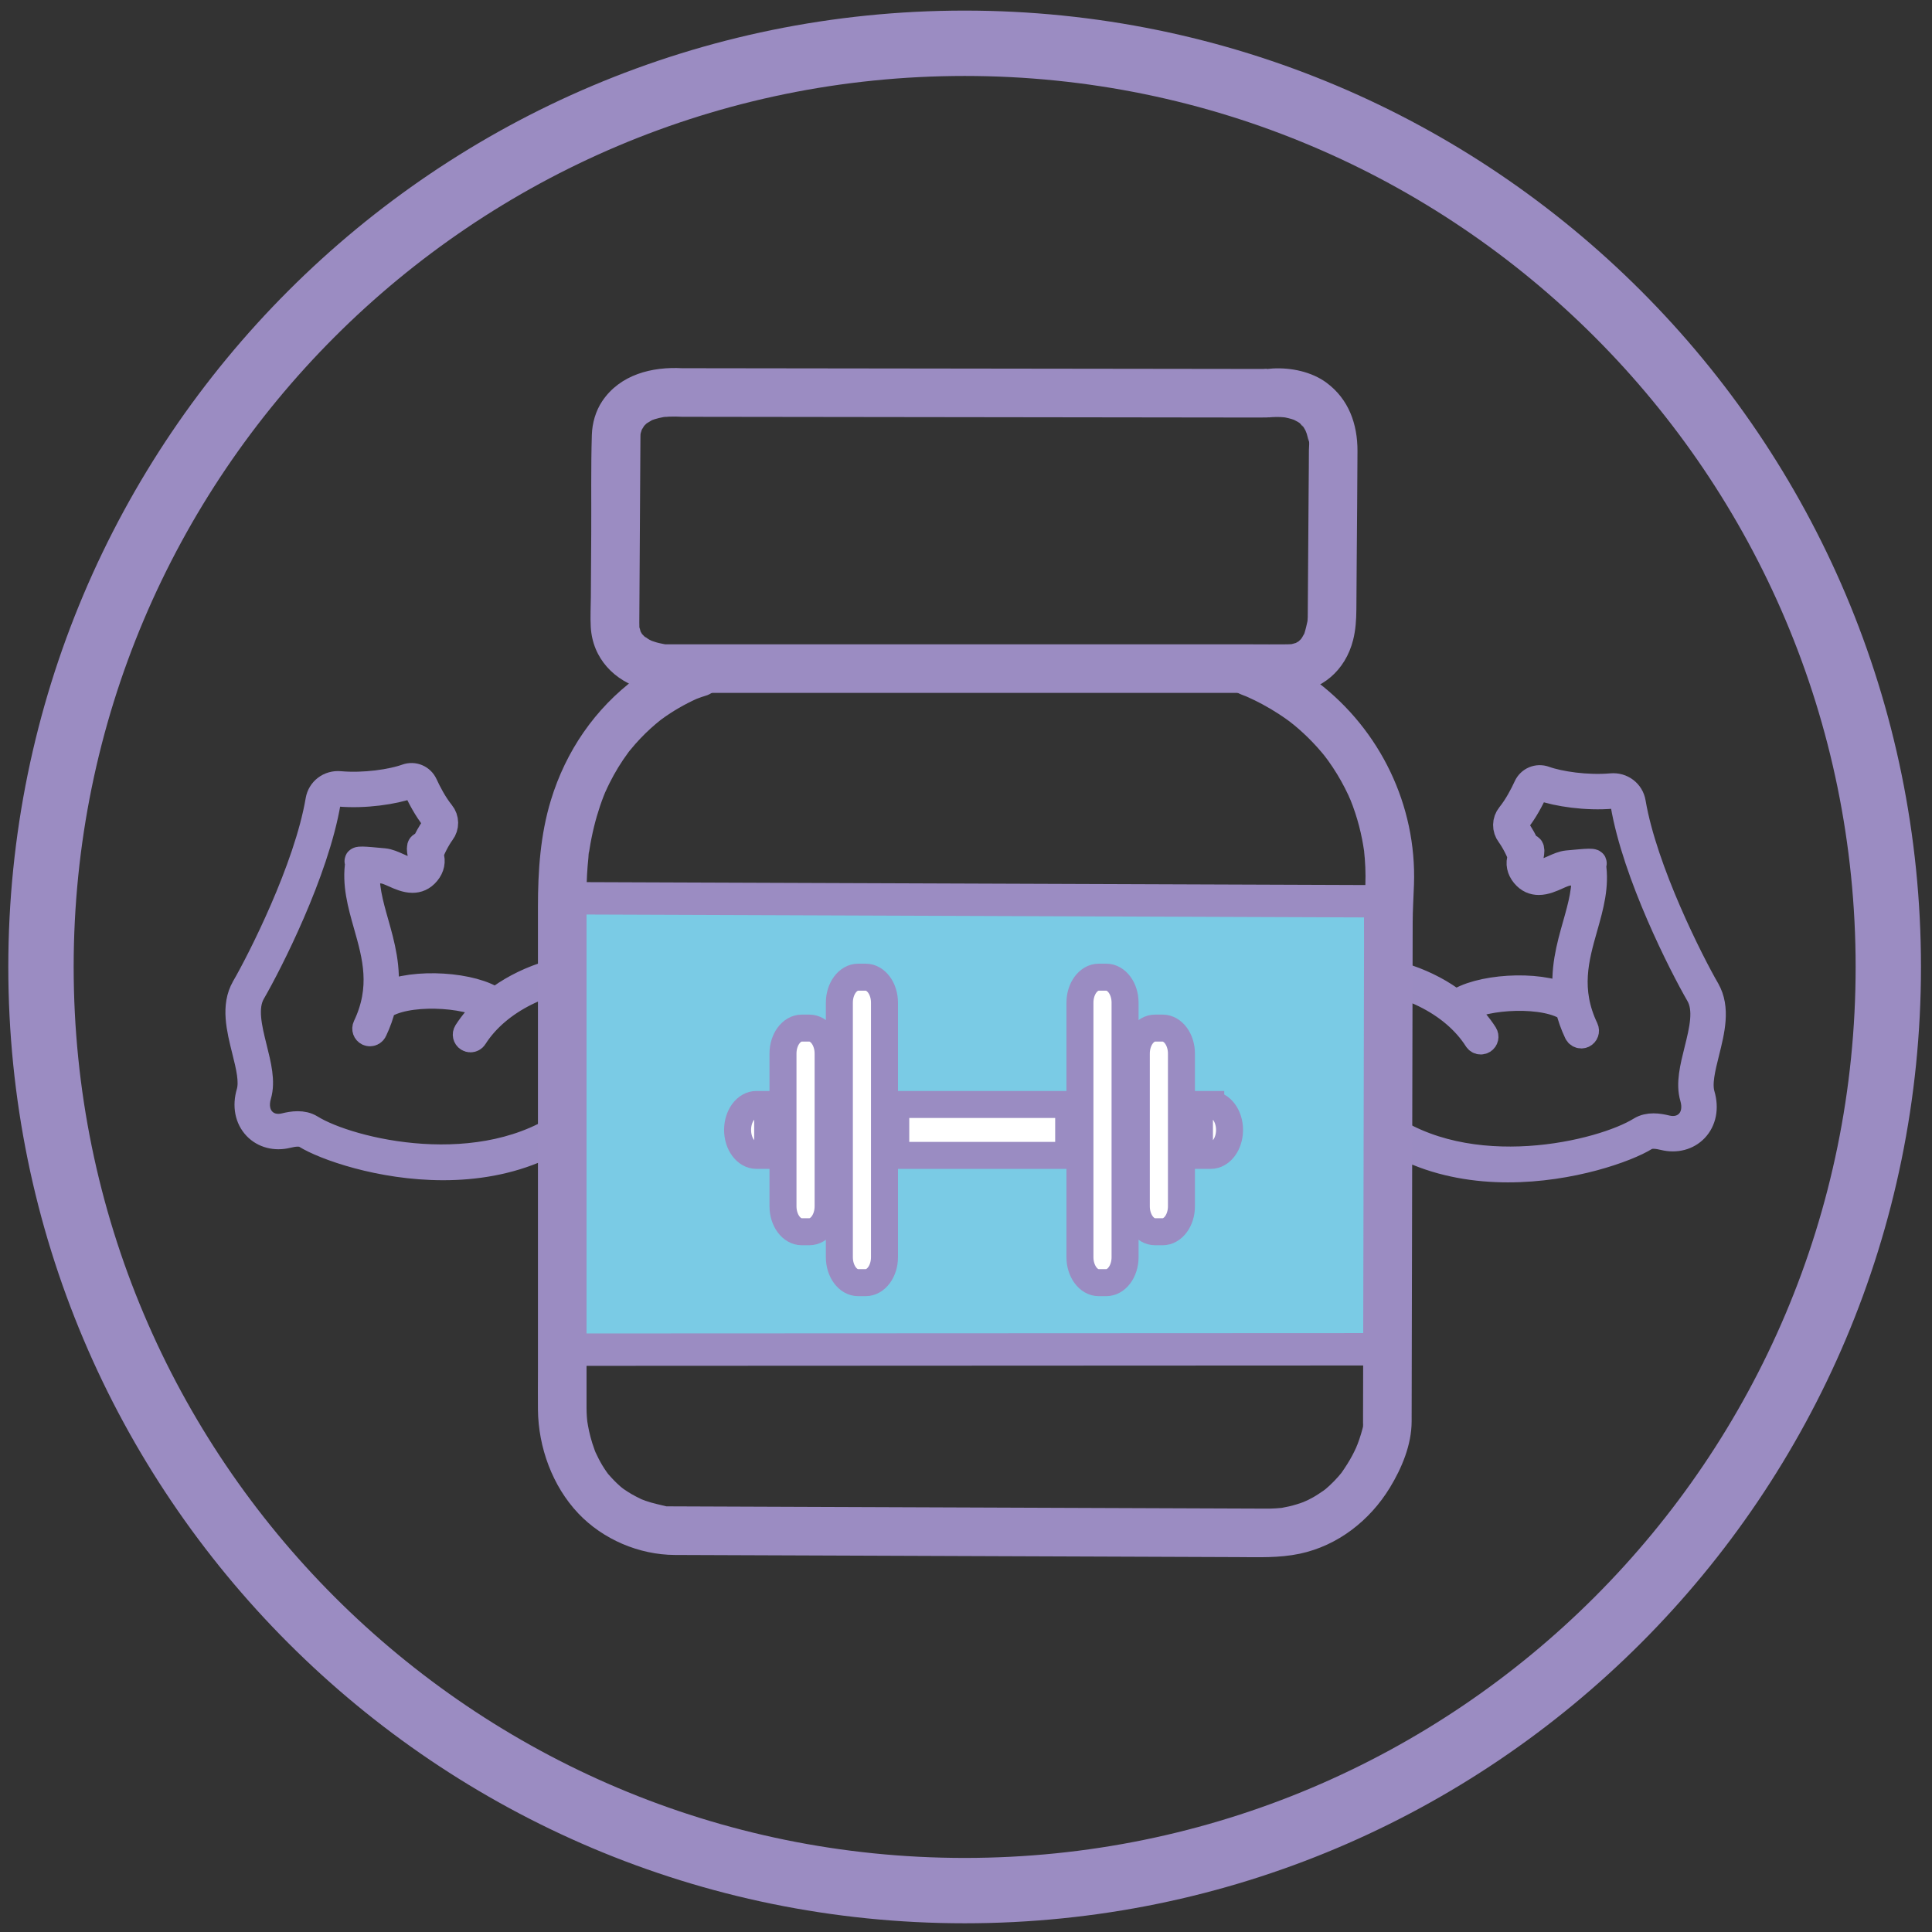 <?xml version="1.0" encoding="UTF-8"?>
<svg id="Gainery" xmlns="http://www.w3.org/2000/svg" viewBox="0 0 1431.5 1431.5">
  <rect x="0" y="0" width="1431.5" height="1431.5" fill="#333333" stroke="none"/>
  <defs>
    <style>
      .cls-1 {
        fill: #7acbe5;
      }

      .cls-2 {
        fill: #988cc2;
      }

      .cls-2, .cls-3 {
        stroke: #9a8cc2;
        stroke-miterlimit: 10;
        stroke-width: 20px;
      }

      .cls-4 {
        fill: #9b8cc2;
      }

      .cls-3 {
        fill: #fff;
      }
    </style>
  </defs>
  <path class="cls-2" d="M1264.34,733.53c-11.52-19.9-46.33-88.13-54.94-138.92-1.24-7.3-7.81-12.29-15.37-11.64-18.23,1.62-38.75-1.49-49.6-5.39-5.15-1.86-10.75.49-13.03,5.46-2.74,5.97-7.15,14.51-12.61,21.26-3.26,4.03-3.34,9.74-.19,13.89,3.11,4.12,8,13.34,8.55,16.78,0,.03.02.05.03.08-.05.14-.14.26-.19.4-1.52,4.24-.61,8.68,2.56,12.5,3.2,3.86,6.87,5.18,10.58,5.18,4.71,0,9.49-2.14,13.45-3.91,3.12-1.39,6.06-2.71,8.38-2.92,5.18-.47,9.07-1.32,12.09-2.45,1.56,13.73-2.21,27.25-6.25,41.5-4.58,16.15-9.56,33.83-6.82,53.83-22-10.71-66.38-7.39-82.32,4.53-20.36-15.89-48.24-25.69-77.55-26.29-1.88-.03-3.15,1.33-3.18,3.06-.04,1.72,1.33,3.15,3.06,3.18,39.5.8,76.22,18.94,93.54,46.2.59.94,1.6,1.45,2.63,1.45.57,0,1.15-.16,1.67-.49,1.45-.92,1.88-2.85.96-4.3-4.33-6.81-9.81-13.06-16.16-18.69,16.36-10.62,62.61-12.77,78.88-.47,1.38,5.71,3.41,11.6,6.31,17.69.53,1.12,1.65,1.78,2.82,1.78.45,0,.91-.1,1.34-.3,1.56-.74,2.21-2.6,1.47-4.16-13.81-28.98-7.13-52.53-.66-75.31,4.48-15.77,8.66-30.7,6.1-46.6,2.74-2.48-3.71-1.72-18.5-.37-3.36.31-6.76,1.83-10.36,3.44-7.7,3.45-12.64,5.31-16.68.44-1.76-2.12-2.26-4.27-1.49-6.41,1.55-4.33,2.65-11.91-1.17-8.62-2.1-5.06-5.67-11.27-8.12-14.5-1.41-1.86-1.38-4.41.07-6.21,5.87-7.26,10.55-16.29,13.43-22.58.92-1.99,3.17-2.93,5.25-2.19,11.49,4.14,33.13,7.44,52.26,5.74,4.24-.39,7.98,2.4,8.67,6.47,8.81,51.96,43.19,119.4,55.69,141.01,6.51,11.24,2.66,26.64-1.05,41.53-3.18,12.73-6.18,24.75-3.23,34.77,2.22,7.54.98,14.49-3.39,19.08-4.07,4.27-10.16,5.81-16.71,4.2-5.72-1.4-13.05-2.53-18.93,1.12-28.5,17.71-127.48,42.02-192.08-5.72-1.39-1.02-3.34-.72-4.36.65-1.02,1.39-.73,3.34.65,4.37,6.15,4.55,12.54,8.44,19.08,11.8-12.24,5.26-32.62,7.55-49.07,2.85-1.66-.46-3.38.49-3.85,2.14-.47,1.66.49,3.38,2.14,3.86,6.57,1.87,14.02,2.77,21.54,2.77,13.57,0,27.27-2.94,36.31-8.23,23.17,10.35,47.92,14.19,71.38,14.19,46.62,0,88.09-15.01,101.55-23.37,3.91-2.43,9.62-1.46,14.16-.36,8.64,2.11,17.13-.11,22.71-5.95,5.96-6.24,7.73-15.4,4.87-25.14-2.47-8.39.33-19.61,3.3-31.5,4.02-16.1,8.17-32.74.4-46.16Z"/>
  <path class="cls-2" d="M181.42,731.94c11.52-19.9,46.33-88.13,54.94-138.92,1.24-7.3,7.81-12.29,15.37-11.64,18.23,1.62,38.75-1.49,49.6-5.39,5.15-1.86,10.75.49,13.03,5.46,2.74,5.97,7.15,14.51,12.61,21.26,3.26,4.03,3.34,9.74.19,13.89-3.11,4.12-8,13.34-8.55,16.78,0,.03-.02.05-.03.08.05.14.14.26.19.4,1.52,4.24.61,8.68-2.56,12.5-3.2,3.86-6.87,5.18-10.58,5.18-4.71,0-9.49-2.14-13.45-3.91-3.12-1.39-6.06-2.71-8.38-2.92-5.18-.47-9.07-1.32-12.09-2.45-1.56,13.73,2.21,27.25,6.25,41.5,4.58,16.15,9.56,33.83,6.82,53.83,22-10.71,66.38-7.39,82.32,4.53,20.36-15.89,48.24-25.69,77.55-26.29,1.88-.03,3.15,1.33,3.18,3.06.04,1.72-1.33,3.15-3.06,3.18-39.5.8-76.22,18.94-93.54,46.2-.59.94-1.6,1.45-2.63,1.45-.57,0-1.15-.16-1.67-.49-1.45-.92-1.88-2.85-.96-4.3,4.33-6.81,9.81-13.06,16.16-18.69-16.36-10.62-62.61-12.77-78.88-.47-1.38,5.71-3.41,11.6-6.31,17.69-.53,1.12-1.65,1.78-2.82,1.78-.45,0-.91-.1-1.34-.3-1.56-.74-2.21-2.6-1.47-4.16,13.81-28.98,7.13-52.53.66-75.31-4.48-15.77-8.66-30.7-6.1-46.6-2.74-2.48,3.71-1.72,18.5-.37,3.36.31,6.76,1.83,10.36,3.44,7.7,3.45,12.64,5.31,16.68.44,1.76-2.12,2.26-4.27,1.49-6.41-1.55-4.33-2.65-11.91,1.17-8.62,2.1-5.06,5.67-11.27,8.12-14.5,1.41-1.86,1.38-4.41-.07-6.21-5.87-7.26-10.55-16.29-13.43-22.58-.92-1.99-3.17-2.93-5.25-2.19-11.49,4.14-33.13,7.44-52.26,5.74-4.24-.39-7.98,2.4-8.67,6.47-8.81,51.96-43.19,119.4-55.69,141.01-6.51,11.24-2.66,26.64,1.05,41.53,3.18,12.73,6.18,24.75,3.23,34.77-2.22,7.54-.98,14.49,3.39,19.08,4.07,4.27,10.16,5.81,16.71,4.2,5.72-1.4,13.05-2.53,18.93,1.12,28.5,17.71,127.48,42.02,192.08-5.72,1.39-1.02,3.34-.72,4.36.65,1.02,1.39.73,3.34-.65,4.37-6.15,4.55-12.54,8.44-19.08,11.8,12.24,5.26,32.62,7.55,49.07,2.85,1.66-.46,3.38.49,3.85,2.14.47,1.66-.49,3.38-2.14,3.86-6.57,1.87-14.02,2.77-21.54,2.77-13.57,0-27.27-2.94-36.31-8.23-23.17,10.35-47.92,14.19-71.38,14.19-46.62,0-88.09-15.01-101.55-23.37-3.91-2.43-9.62-1.46-14.16-.36-8.64,2.11-17.13-.11-22.71-5.95-5.96-6.24-7.73-15.4-4.87-25.14,2.47-8.39-.33-19.61-3.3-31.5-4.02-16.1-8.17-32.74-.4-46.16Z"/>
  <path class="cls-4" d="M505.67,308.82c9.36.01,18.72.02,28.08.04,23.62.03,47.24.06,70.85.09,31.66.04,63.32.08,94.98.12,32.98.04,65.96.08,98.93.13,28.17.04,56.34.07,84.52.11,16.68.02,33.36.04,50.03.06,3.88,0,7.36.03,11.23-.65.48-.08-6.51.67-3.65.51.67-.04,1.34-.12,2.02-.16,1.97-.12,3.95-.14,5.93-.06,1.19.05,2.38.16,3.57.25,2.94.21-1.37-.11-2.22-.33.75.19,1.57.25,2.33.4,1.51.29,3,.65,4.47,1.08.7.21,1.39.46,2.09.68,3.28,1.01-1.61-.82-1.16-.57,1.34.76,2.78,1.34,4.1,2.15.66.4,1.3.96,1.98,1.3,1.4.7-2.1-1.69-2.04-1.61.32.4.87.7,1.25,1.06,1.05,1,2.3,2.95,3.5,3.65-1.42-.83-2.26-3.36-.72-.77.56.94,1.14,1.85,1.64,2.82.33.63,1.92,3.72.53.98-1.36-2.67.08.49.32,1.27.33,1.06.61,2.13.86,3.2.13.56.22,1.13.36,1.69.63,2.59.23-.75-.08-1.2,1.16,1.64.46,6.4.46,8.43.01,9.19-.13,18.39-.19,27.58-.2,29.11-.41,58.23-.61,87.34-.01,2.06-.04,4.12-.04,6.19,0,.87.01,1.74-.02,2.62-.03.93-.09,1.87-.17,2.8-.05.56-.12,1.12-.17,1.68-.24,3.2.8-4.48.26-1.97-.69,3.18-1.37,6.25-2.35,9.36-.88,2.77-.25-.03.62-1.28-.45.65-.71,1.54-1.08,2.24-.39.75-.8,1.48-1.24,2.2-.43.7-2.55,3.54-.53.99s-.03-.05-.55.5c-.59.63-1.37,1.18-1.91,1.84-.97,1.2,1.76-1.38,1.89-1.4-.32.05-.85.62-1.13.79-.95.55-1.93,1.09-2.86,1.66-2.48,1.52,3.55-1.03.62-.29-1.03.26-2.03.62-3.07.85-.54.12-1.11.18-1.64.32-1.87.5,1.87-.43,1.91-.26,0,0-3.43.16-3.73.16-8.94.12-17.89,0-26.83,0h-430.2c-1.11,0-2.22.04-3.33,0-.14,0-.28,0-.43,0-.33-.01-.67-.07-1-.08s-.63-.08-.94-.1c-2.6-.11,5.15.87,2.9.4-2.51-.53-5.01-.91-7.49-1.62-1.46-.42-2.87-.94-4.31-1.43-3.07-1.04,2.32,1.13,1.33.57-.84-.48-1.76-.84-2.61-1.31-1.4-.76-2.88-2.23-4.34-2.76,1.63.59,2.98,2.65.93.57-.71-.72-1.41-1.62-2.18-2.25-1.21-.99,1.37,1.72,1.38,1.86-.03-.29-.64-.88-.79-1.14-.47-.82-.96-1.64-1.44-2.45-.11-.18-.47-1.26-.64-1.31.2.07,1.22,3.66.89,1.97-.22-1.16-.66-2.4-.99-3.54-.77-2.68.05,3.83-.01-.3-.02-1.03-.05-2.06-.05-3.09,0-.15,0-.3,0-.45,0-.98.01-1.95.02-2.93.03-4.25.05-8.5.08-12.74.19-30.64.37-61.27.56-91.91.06-9.87.11-19.73.18-29.6,0-1.04.11-2.12.08-3.15-.07-3.01-1.07,5.32-.37,2.69.23-.85.34-1.73.56-2.59.25-.95.57-1.86.87-2.8,1.12-3.55-2.38,4.35-.12.44.62-1.08,1.38-2.13,1.96-3.23,1.15-2.18-2.97,3.29-1.17,1.49.5-.5.94-1.08,1.43-1.59.52-.54,1.08-1.03,1.61-1.55,2.55-2.51-1.41.9-.86.59,1.5-.84,2.95-1.82,4.44-2.68,2.93-1.68-1.94.62-.83.26.97-.32,1.91-.71,2.88-1.02,2.15-.68,4.33-1.16,6.54-1.59.3-.06,1.55-.44,1.8-.3.16.09-3.85.25-1.62.26,1.34,0,2.72-.23,4.07-.29,3.29-.14,6.57-.06,9.85.12,9.42.52,18.42-8.65,18-18-.46-10.2-7.91-17.44-18-18-22.64-1.25-46.2,4.7-59.43,24.41-4.91,7.32-7.44,16.32-7.7,25.08-.74,24.42-.3,48.93-.45,73.35-.09,15.5-.19,31-.28,46.5-.05,7.4-.49,14.92-.07,22.31,1.32,23.46,17.5,40.18,39.56,46.34,5.61,1.56,11.53,2.54,17.36,2.58,13,.1,26,0,39,0h362.57c16.91,0,33.83,0,50.74,0,2.92,0,5.85.09,8.76-.05,23.48-1.08,41.18-16.61,46.88-39.17,1.88-7.46,2.35-15.07,2.41-22.71l.25-35.69c.19-27.2.49-54.39.57-81.59.06-20.05-6.54-38.46-22.94-50.61-11.05-8.18-26.28-11.3-39.85-10.55-1.93.11-3.81.36-5.72.62-7.03.95,2.07-.21,1.87-.28-.87-.29-2.33,0-3.23,0-5.68,0-11.37-.01-17.05-.02-22.52-.03-45.04-.06-67.55-.09-31.66-.04-63.31-.08-94.97-.12l-102.25-.13c-29.28-.04-58.57-.07-87.85-.11-17.78-.02-35.55-.05-53.33-.07-2.43,0-4.86,0-7.28,0-9.42-.01-18.44,8.29-18,18,.44,9.76,7.91,17.99,18,18Z"/>
  <polygon class="cls-1" points="414.36 995.97 417.74 664.49 1027.43 667.87 1029.12 999.35 414.36 995.97"/>
  <path class="cls-4" d="M512.96,480.88c-14.81,4.04-29.33,12.34-41.56,21.43-30.56,22.71-52.11,54.15-63.22,90.59-7.82,25.66-9.59,52.35-9.59,79v344.64c0,9.32-.11,18.65,0,27.97.3,27.89,10.7,56.58,29.97,76.91,18.26,19.25,45.04,30.61,71.48,30.71,18.31.07,36.61.14,54.92.21,30,.11,60,.23,90.01.34,34.91.13,69.82.27,104.73.4,32.51.12,65.02.25,97.54.37,23.32.09,46.64.18,69.96.27,15.39.06,30.68.71,45.88-2.51,28.13-5.96,51.88-24.6,66.7-48.88,8.89-14.56,16.13-31.89,16.16-49.14.15-70.22.29-140.43.44-210.65.07-35.27.15-70.55.22-105.82.04-17.64.07-35.27.11-52.91.02-9.58.64-18.98.97-28.53,2-58.51-24.94-114.21-71.24-149.7-14.22-10.9-29.97-19.2-46.7-25.54-8.82-3.34-20.12,3.7-22.14,12.57-2.34,10.25,3.12,18.57,12.57,22.14,1.09.41,2.17.83,3.24,1.26.71.29,3.69,1.53.39.14s-.12-.04.65.31c3.64,1.62,7.22,3.38,10.73,5.26,4.31,2.31,8.51,4.8,12.6,7.48,2.11,1.38,4.19,2.81,6.23,4.28,1.07.77,2.11,1.57,3.18,2.35-3.24-2.37.68.58,1.72,1.43,4.72,3.91,9.22,8.08,13.47,12.5,2.37,2.47,4.66,5.01,6.87,7.62,1.05,1.25,2.08,2.52,3.1,3.79-1.88-2.33,1.19,1.64,1.73,2.39,4.68,6.52,8.87,13.4,12.52,20.56.82,1.62,1.62,3.25,2.39,4.89.34.73,2.51,5.81,1.36,2.98,1.38,3.4,2.64,6.84,3.79,10.32,2.12,6.44,3.82,13,5.13,19.65.55,2.81.99,5.63,1.43,8.46.33,2.12-.17-1.33-.19-1.4.23.75.22,1.91.3,2.64.16,1.49.3,2.98.42,4.48.68,8.55.73,17.15.08,25.7-.96,12.6-.61,25.27-.64,37.92-.04,17.3-.07,34.61-.11,51.91-.14,68.89-.29,137.77-.43,206.66-.04,17.3-.07,34.61-.11,51.91-.02,8.65-.04,17.3-.05,25.96,0,3.99-.02,7.99-.03,11.98,0,2,0,3.99-.01,5.99,0,.22.08,2.97,0,3-.08.02.78-3.37.53-2.27-1.21,5.17-2.71,10.24-4.61,15.2-.31.8-.82,1.68-1,2.52.04-.17,1.92-4.31.7-1.67-.21.45-.4.9-.6,1.35-.93,2.05-1.91,4.07-2.96,6.05-2.33,4.42-5.03,8.57-7.87,12.67-1.9,2.74,2-2.34-.18.26-.81.96-1.6,1.94-2.44,2.89-2.01,2.28-4.12,4.46-6.35,6.52-.99.91-1.99,1.8-3.02,2.67-1.26,1.06-3.22,2.25-.68.58-2.8,1.83-5.48,3.78-8.4,5.42-1.29.73-2.61,1.42-3.94,2.08-.63.31-4.81,2.05-2.55,1.19-3.74,1.43-7.58,2.62-11.48,3.52-1.53.35-3.08.63-4.63.94-3.61.72,2.47-.16-1.02.18-2.77.27-5.54.47-8.32.52-2.97.05-5.95,0-8.92-.01-17.54-.07-35.09-.13-52.63-.2-29.05-.11-58.11-.22-87.16-.33-34-.13-68-.26-102-.39-32.38-.12-64.77-.25-97.15-.37-24.2-.09-48.41-.18-72.61-.28-6.96-.03-13.92-.05-20.88-.08-1.87,0-3.74-.05-5.61-.02-.45,0-.98-.09-1.43,0-2.08.39,4.88.95,2.23.28-5.59-1.42-11.14-2.43-16.6-4.38-1.15-.41-2.28-.9-3.44-1.3-1.93-.67,1.62.6,1.54.65-.1.08-1.46-.66-1.61-.73-2.39-1.16-4.76-2.35-7.06-3.69-1.87-1.1-3.7-2.27-5.48-3.51-.57-.4-3.48-2.61-1.14-.78s-.8-.69-1.38-1.19c-3.25-2.79-6.15-5.87-8.97-9.08-.31-.36-.58-.75-.9-1.1-1.5-1.61,2.32,3.23,1.08,1.42-.52-.76-1.1-1.49-1.63-2.25-1.13-1.61-2.2-3.26-3.21-4.94-1.94-3.23-3.56-6.59-5.17-9.99-1.27-2.68,1.55,3.99.53,1.25-.28-.76-.6-1.51-.88-2.27-.64-1.72-1.23-3.45-1.78-5.2-.94-3-1.74-6.03-2.42-9.1-.59-2.67-1-5.35-1.46-8.04s.58,5.1.35,2.59c-.05-.52-.12-1.03-.18-1.55-.12-1.08-.22-2.17-.3-3.25-.17-2.21-.24-4.42-.25-6.64,0-2.53,0-5.07,0-7.6v-151.49c0-33.96,0-67.92,0-101.88v-83.42c0-12.68-.05-25.36,0-38.04.04-8.47.48-16.94,1.38-25.37.16-1.48.07-3.56.59-4.98-.03.08-.51,3.4-.16,1.3.11-.69.2-1.38.31-2.06.45-2.91.96-5.81,1.54-8.7,1.09-5.46,2.4-10.89,3.95-16.24,1.45-4.98,3.1-9.91,4.98-14.75.42-1.07.87-2.13,1.28-3.2s-1.53,3.44-.04.15c1.06-2.33,2.13-4.65,3.28-6.94,3.94-7.85,8.52-15.37,13.74-22.43.43-.58,2.5-3.3.58-.81-1.91,2.48.15-.17.61-.73,1.33-1.64,2.69-3.26,4.09-4.84,2.38-2.7,4.85-5.3,7.42-7.82,2.5-2.45,5.08-4.8,7.75-7.06,1.26-1.07,2.56-2.1,3.84-3.14,2.46-2.01-2.21,1.65-1.31,1,.69-.49,1.35-1.01,2.03-1.51,8.07-5.9,16.71-10.87,25.81-15,3.47-1.57-2.19.89-1.76.73.65-.24,1.29-.53,1.94-.78,1.08-.42,2.16-.82,3.26-1.2.94-.33,1.89-.65,2.85-.91,9.08-2.48,15.56-12.91,12.57-22.14-3.01-9.3-12.41-15.23-22.14-12.57h0Z"/>
  <path class="cls-4" d="M421.01,677.56c78.96.29,157.93.59,236.89.88,78.96.29,157.93.59,236.89.88,44.65.17,89.29.33,133.94.5,15.45.06,15.47-23.94,0-24-78.96-.29-157.93-.59-236.89-.88-78.96-.29-157.93-.59-236.89-.88-44.65-.17-89.29-.33-133.94-.5-15.45-.06-15.47,23.94,0,24h0Z"/>
  <path class="cls-4" d="M416.91,1012.02c79.55-.04,159.1-.07,238.65-.11,79.22-.04,158.43-.07,237.65-.11,44.93-.02,89.87-.04,134.8-.06,15.44,0,15.47-24.01,0-24-79.55.04-159.1.07-238.65.11-79.22.04-158.43.07-237.65.11-44.93.02-89.87.04-134.8.06-15.44,0-15.47,24.01,0,24h0Z"/>
  <rect class="cls-3" x="663.71" y="818.35" width="128.12" height="37.73"/>
  <path class="cls-3" d="M897.09,818.35h-8.36v37.73h8.36c7.66,0,13.93-8.49,13.93-18.86s-6.27-18.86-13.93-18.86Z"/>
  <path class="cls-3" d="M546.51,837.21c0,10.37,6.27,18.86,13.93,18.86h8.36v-37.73h-8.36c-7.66,0-13.93,8.49-13.93,18.86Z"/>
  <path class="cls-3" d="M599.65,761.76h-5.57c-7.66,0-13.93,8.49-13.93,18.86v113.18c0,10.37,6.27,18.86,13.93,18.86h5.57c7.66,0,13.93-8.49,13.93-18.86v-113.18c0-10.37-6.27-18.86-13.93-18.86Z"/>
  <path class="cls-3" d="M641.42,724.03h-5.57c-7.66,0-13.93,8.49-13.93,18.86v188.63c0,10.37,6.27,18.86,13.93,18.86h5.57c7.66,0,13.93-8.49,13.93-18.86v-188.63c0-10.37-6.27-18.86-13.93-18.86Z"/>
  <path class="cls-3" d="M819.68,724.03h-5.57c-7.66,0-13.93,8.49-13.93,18.86v188.63c0,10.37,6.27,18.86,13.93,18.86h5.57c7.66,0,13.93-8.49,13.93-18.86v-188.63c0-10.37-6.27-18.86-13.93-18.86Z"/>
  <path class="cls-3" d="M861.45,761.76h-5.57c-7.66,0-13.93,8.49-13.93,18.86v113.18c0,10.37,6.27,18.86,13.93,18.86h5.57c7.66,0,13.93-8.49,13.93-18.86v-113.18c0-10.37-6.27-18.86-13.93-18.86Z"/>
  <path class="cls-4" d="M714.74,7.85C323.4,7.85,6.15,325.1,6.15,716.45s317.25,708.59,708.59,708.59,708.59-317.25,708.59-708.59S1106.09,7.85,714.74,7.85ZM714.75,1376.62c-364.6,0-660.17-295.57-660.17-660.17S350.14,56.28,714.75,56.28s660.17,295.57,660.17,660.17-295.57,660.17-660.17,660.17Z"/>
</svg>